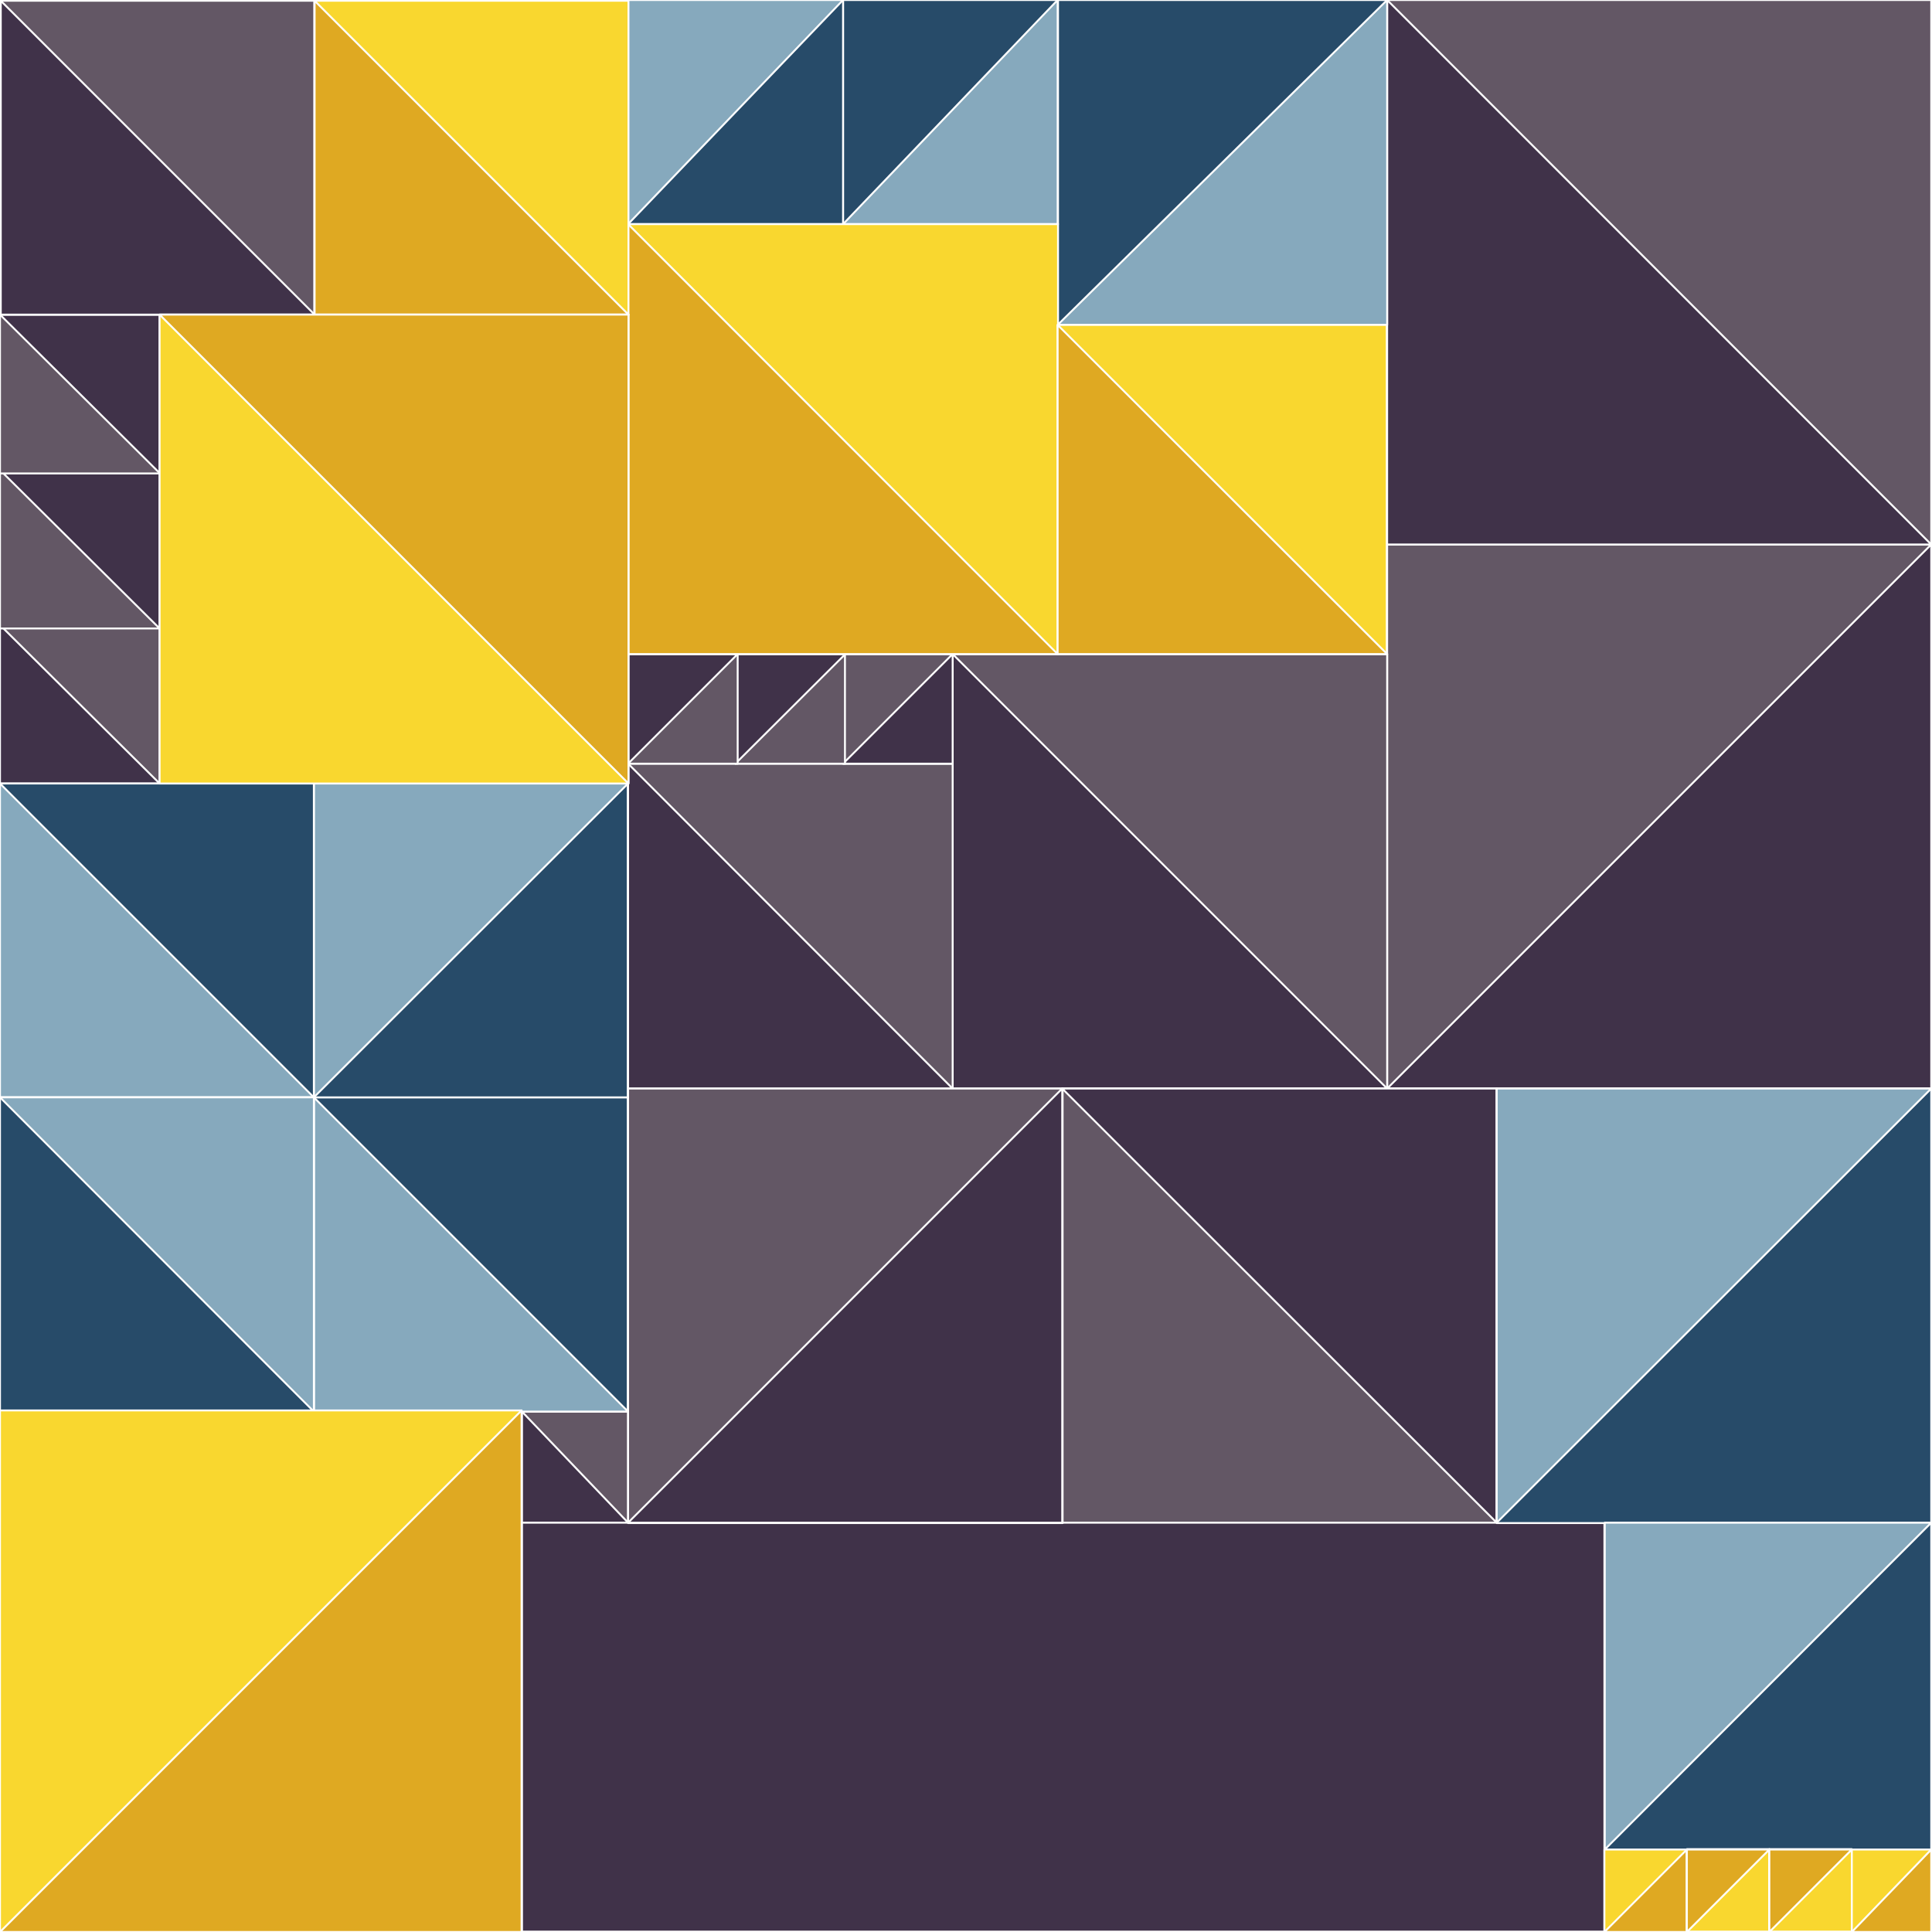 <?xml version="1.0" encoding="UTF-8"?>
<svg id="Livello_1" xmlns="http://www.w3.org/2000/svg" xmlns:xlink="http://www.w3.org/1999/xlink" version="1.1" viewBox="0 0 506 506">
  <rect x="0" y="0" width="506" height="506" fill="#808080" stroke="none"/>
  <!-- Generator: Adobe Illustrator 29.3.1, SVG Export Plug-In . SVG Version: 2.1.0 Build 151)  -->
  <defs>
    <style>
      .st0 {
        fill: none;
      }

      .st1 {
        fill: #403249;
      }

      .st1, .st2, .st3, .st4, .st5, .st6 {
        stroke: #fff;
        stroke-linejoin: round;
        stroke-width: .5px;
      }

      .st2 {
        fill: #274b69;
      }

      .st3 {
        fill: #f9d72f;
      }

      .st4 {
        fill: #635765;
      }

      .st5 {
        fill: #86a9bd;
      }

      .st6 {
        fill: #dfa922;
      }

      .st7 {
        clip-path: url(#clippath);
      }
    </style>
    <clipPath id="clippath">
      <rect class="st0" width="506" height="506"/>
    </clipPath>
  </defs>
  <g class="st7">
    <g>
      <g>
        <rect class="st4" x="363.3" y="142.6" width="142.5" height="142.5"/>
        <polygon class="st1" points="505.8 285.1 363.3 285.1 505.8 142.6 505.8 285.1"/>
      </g>
      <g>
        <rect class="st4" x="363.3" y="0" width="142.5" height="142.5"/>
        <polygon class="st1" points="363.3 142.6 363.3 0 505.8 142.6 363.3 142.6"/>
      </g>
      <g>
        <rect class="st4" x="249.5" y="171.3" width="113.8" height="113.8"/>
        <polygon class="st1" points="249.5 285.1 249.5 171.3 363.3 285.1 249.5 285.1"/>
      </g>
      <g>
        <rect class="st4" x="164.5" y="200" width="85" height="85"/>
        <polygon class="st1" points="164.5 285.1 164.5 200 249.5 285.1 164.5 285.1"/>
      </g>
      <g>
        <rect class="st4" x="220.8" y="171.3" width="28.7" height="28.7"/>
        <polygon class="st1" points="249.5 200 220.8 200 249.5 171.3 249.5 200"/>
      </g>
      <g>
        <rect class="st4" x="192.6" y="171.3" width="28.7" height="28.7"/>
        <polygon class="st1" points="192.6 171.3 221.4 171.3 192.6 200 192.6 171.3"/>
      </g>
      <g>
        <rect class="st4" x="164.5" y="171.3" width="28.7" height="28.7"/>
        <polygon class="st1" points="164.5 171.3 193.2 171.3 164.5 200 164.5 171.3"/>
      </g>
      <g>
        <rect class="st4" x=".2" y="163.6" width="41.5" height="41.8" transform="translate(205.4 163.6) rotate(90)"/>
        <polygon class="st1" points="0 205.2 0 163.7 41.8 205.2 0 205.2"/>
      </g>
      <g>
        <rect class="st4" x=".2" y="122.9" width="41.5" height="41.8" transform="translate(164.7 122.9) rotate(90)"/>
        <polygon class="st1" points="41.8 123.1 41.8 164.6 0 123.1 41.8 123.1"/>
      </g>
      <g>
        <rect class="st4" x=".2" y="82.3" width="41.5" height="41.8" transform="translate(124.1 82.3) rotate(90)"/>
        <polygon class="st1" points="41.8 82.4 41.8 123.9 0 82.4 41.8 82.4"/>
      </g>
      <g>
        <rect class="st4" x="278.2" y="285.1" width="113.8" height="113.8"/>
        <polygon class="st1" points="392 285.1 392 398.8 278.2 285.1 392 285.1"/>
      </g>
      <g>
        <rect class="st4" x="136.7" y="369.7" width="27.8" height="29.2"/>
        <polygon class="st1" points="136.7 398.8 136.7 369.7 164.5 398.8 136.7 398.8"/>
      </g>
      <rect class="st1" x="136.7" y="398.8" width="283.5" height="107.1"/>
      <g>
        <rect class="st4" x="164.5" y="285.1" width="113.8" height="113.8"/>
        <polygon class="st1" points="278.2 398.8 164.5 398.8 278.2 285.1 278.2 398.8"/>
      </g>
      <g>
        <rect class="st2" x="392" y="285.1" width="113.8" height="113.8"/>
        <polygon class="st5" points="392 285.1 505.8 285.1 392 398.8 392 285.1"/>
      </g>
      <g>
        <rect class="st2" x="277" y="0" width="86.2" height="85"/>
        <polygon class="st5" points="363.3 85.1 277 85.1 363.3 0 363.3 85.1"/>
      </g>
      <g>
        <rect class="st2" x="220.8" y="0" width="56.3" height="58.7"/>
        <polygon class="st5" points="277 58.7 220.8 58.7 277 0 277 58.7"/>
      </g>
      <g>
        <rect class="st2" x="164.5" y="0" width="56.3" height="58.7"/>
        <polygon class="st5" points="164.5 0 220.8 0 164.5 58.7 164.5 0"/>
      </g>
      <g>
        <rect class="st2" x="82.2" y="287.4" width="82.2" height="82.2"/>
        <polygon class="st5" points="82.2 369.7 82.2 287.4 164.5 369.7 82.2 369.7"/>
      </g>
      <g>
        <rect class="st2" x="82.2" y="205.2" width="82.2" height="82.2"/>
        <polygon class="st5" points="82.2 205.2 164.5 205.2 82.2 287.4 82.2 205.2"/>
      </g>
      <g>
        <rect class="st2" x="0" y="205.2" width="82.2" height="82.2" transform="translate(-205.2 287.4) rotate(-90)"/>
        <polygon class="st5" points="0 287.4 0 205.2 82.2 287.4 0 287.4"/>
      </g>
      <g>
        <rect class="st2" y="287.4" width="82.2" height="82.2"/>
        <polygon class="st5" points="82.2 287.4 82.2 369.7 0 287.4 82.2 287.4"/>
      </g>
      <g>
        <rect class="st2" x="420.3" y="398.9" width="85.5" height="85.5"/>
        <polygon class="st5" points="420.3 398.8 505.8 398.8 420.3 484.4 420.3 398.8"/>
      </g>
      <g>
        <rect class="st3" x="0" y="369.4" width="136.6" height="136.6"/>
        <polygon class="st6" points="136.6 506 0 506 136.6 369.4 136.6 506"/>
      </g>
      <g>
        <rect class="st3" x="420.2" y="484.4" width="21.6" height="21.6"/>
        <polygon class="st6" points="441.8 506 420.2 506 441.8 484.4 441.8 506"/>
      </g>
      <g>
        <rect class="st3" x="441.8" y="484.4" width="21.6" height="21.6" transform="translate(905.2 990.3) rotate(180)"/>
        <polygon class="st6" points="441.8 484.4 463.4 484.4 441.8 506 441.8 484.4"/>
      </g>
      <g>
        <rect class="st3" x="463.4" y="484.4" width="21.6" height="21.6" transform="translate(948.4 990.3) rotate(180)"/>
        <polygon class="st6" points="463.4 484.4 485 484.4 463.4 506 463.4 484.4"/>
      </g>
      <g>
        <rect class="st3" x="485" y="484.4" width="20.8" height="21.6"/>
        <polygon class="st6" points="505.8 506 485 506 505.8 484.4 505.8 506"/>
      </g>
      <g>
        <rect class="st3" x="164.5" y="58.7" width="112.6" height="112.6"/>
        <polygon class="st6" points="164.5 171.3 164.5 58.7 277 171.3 164.5 171.3"/>
      </g>
      <g>
        <rect class="st3" x="82.4" y=".2" width="82.2" height="82.2"/>
        <polygon class="st6" points="82.4 82.4 82.4 .2 164.6 82.4 82.4 82.4"/>
      </g>
      <g>
        <rect class="st4" x=".1" y=".2" width="82.2" height="82.2"/>
        <polygon class="st1" points=".2 82.4 .2 .2 82.4 82.4 .2 82.4"/>
      </g>
      <g>
        <rect class="st3" x="41.8" y="82.4" width="122.8" height="122.8" transform="translate(206.4 287.6) rotate(180)"/>
        <polygon class="st6" points="164.6 82.4 164.6 205.2 41.8 82.4 164.6 82.4"/>
      </g>
      <g>
        <rect class="st3" x="277" y="85.1" width="86.2" height="86.2"/>
        <polygon class="st6" points="277 171.3 277 85.1 363.3 171.3 277 171.3"/>
      </g>
    </g>
  </g>
</svg>